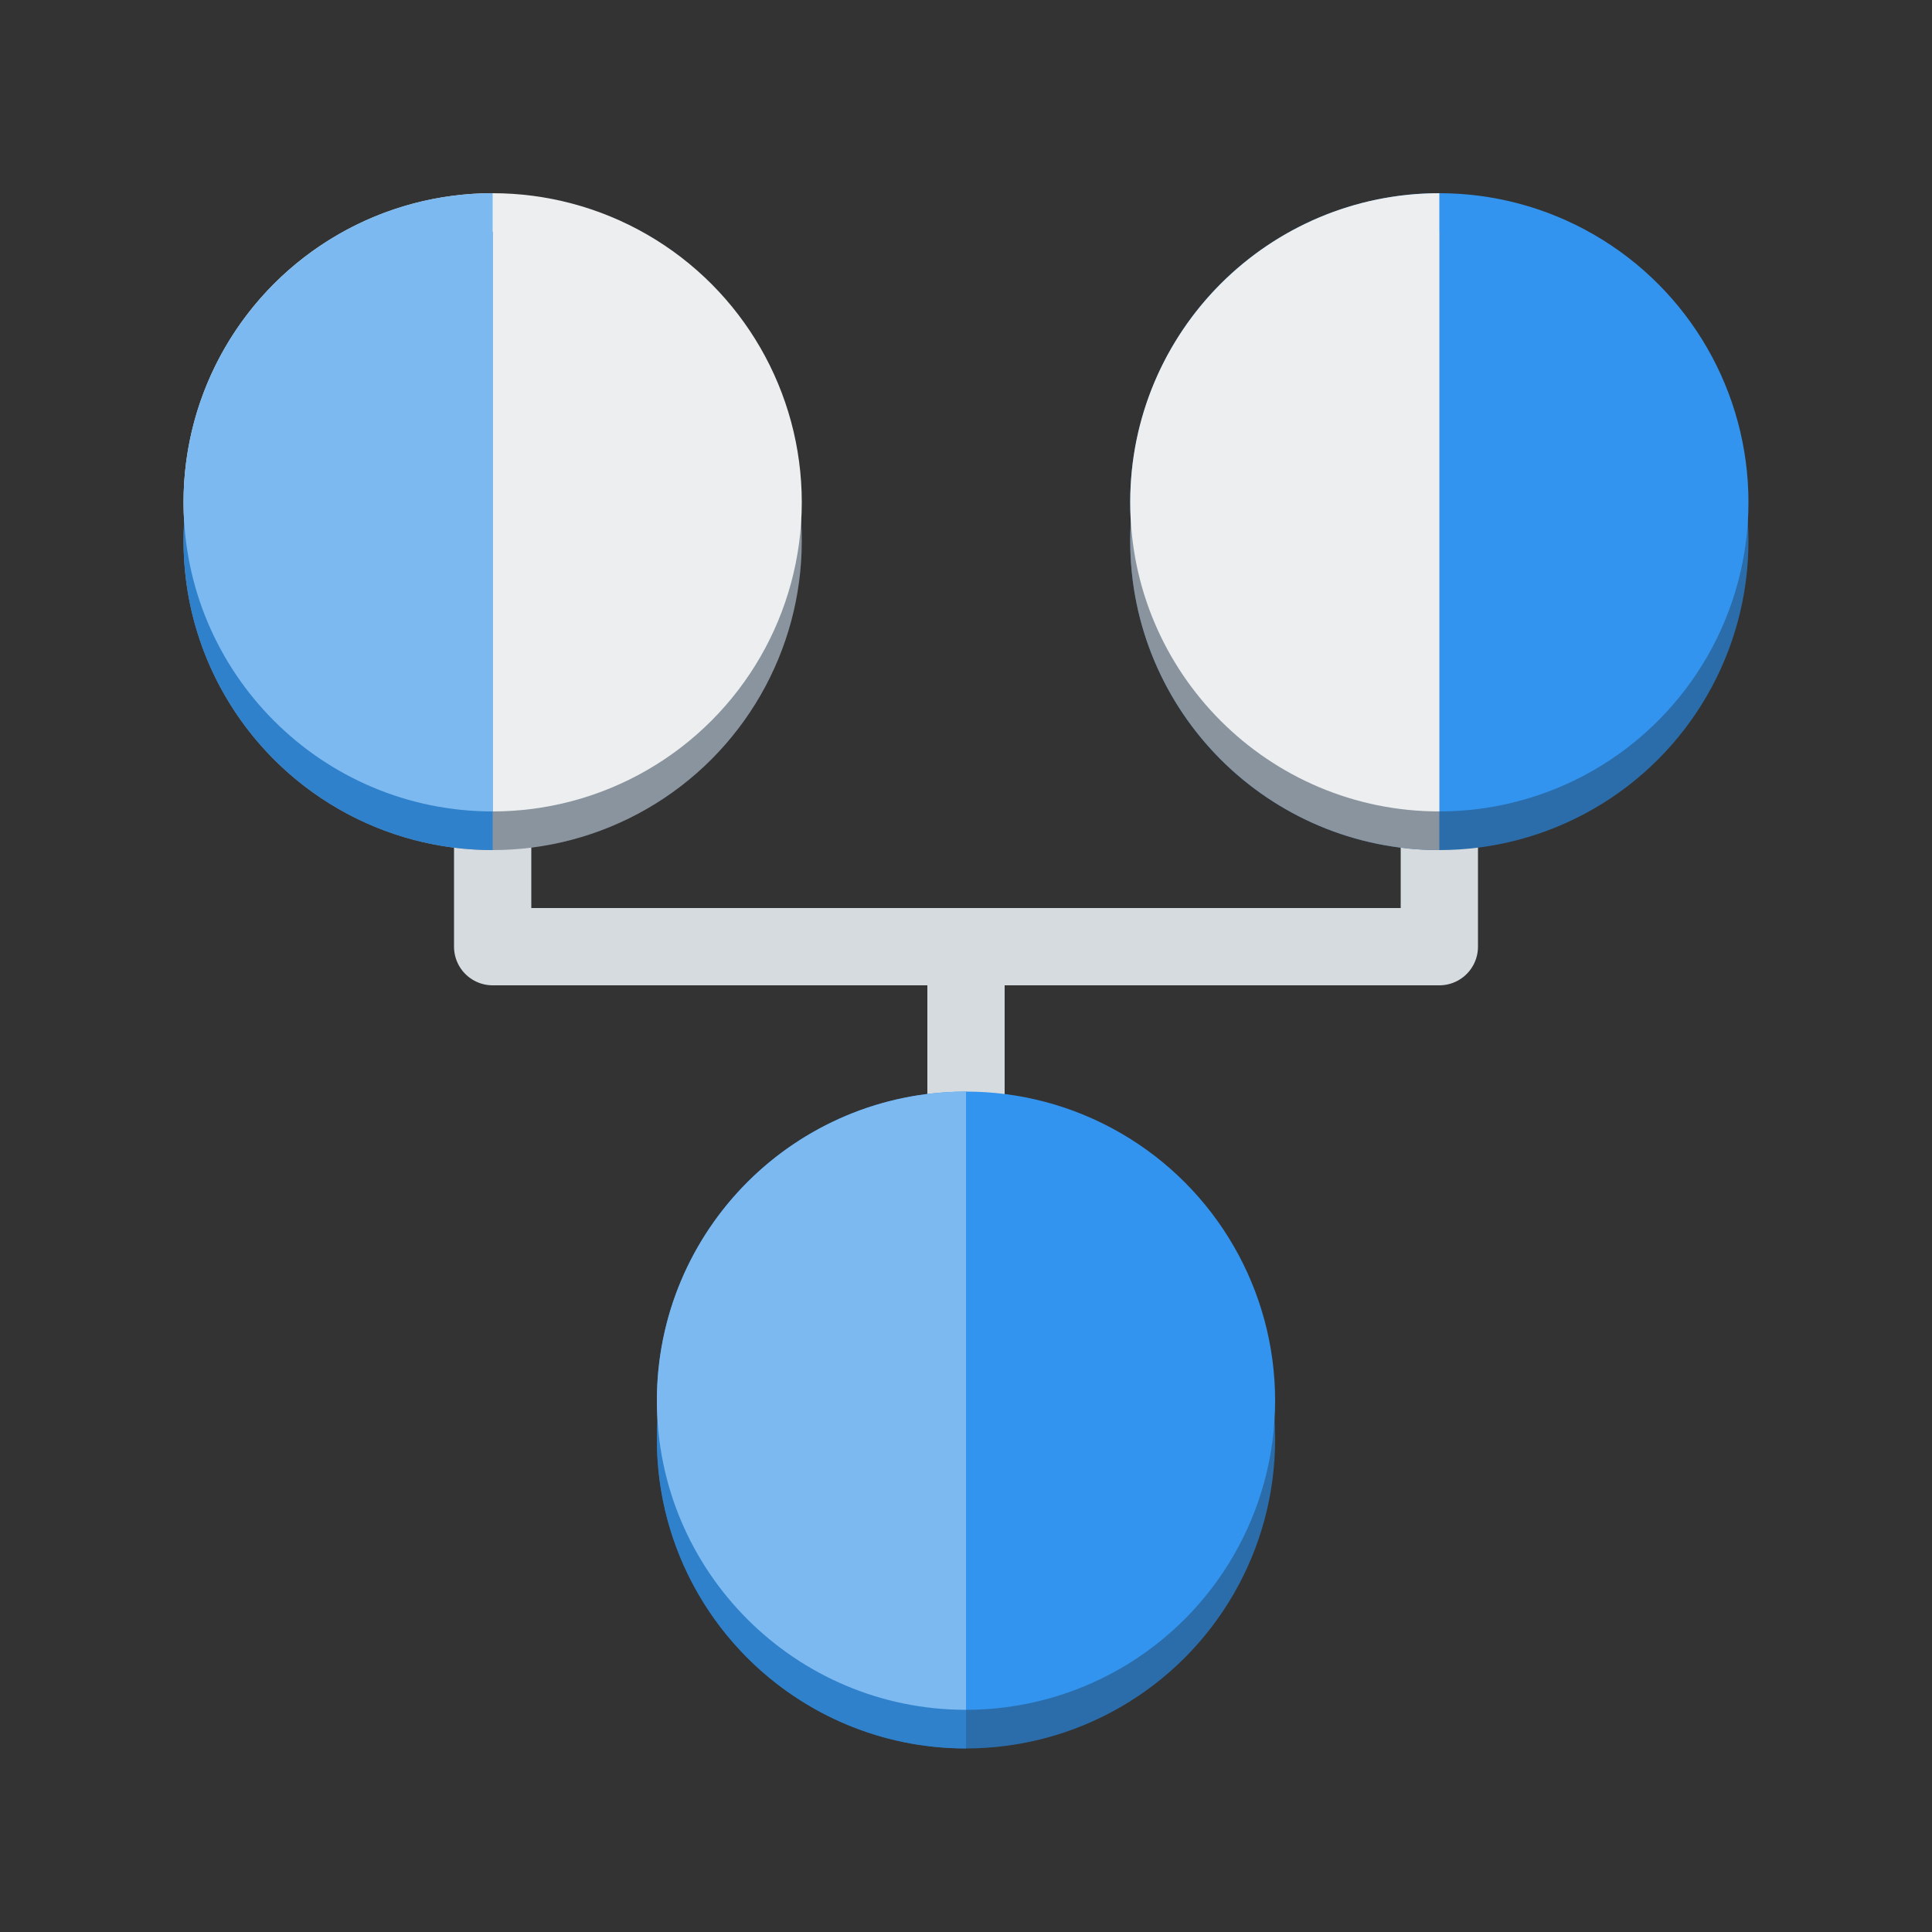 <svg xmlns="http://www.w3.org/2000/svg" width="200" height="200" fill="none"><rect width="100%" height="100%" fill="#333333" stroke="none"/><path stroke="#d6dbe0" stroke-linejoin="round" stroke-width="8" d="M100 98H51V83m49 15h49V83m-49 15v17"/><circle cx="51" cy="56" r="32" fill="#89949f"/><circle cx="51" cy="52" r="32" fill="#edeeef"/><circle cx="100" cy="149" r="32" fill="#2b6daa"/><circle cx="100" cy="145" r="32" fill="#3294ee"/><path fill="#2f81cb" d="M19 56c0 17.673 14.327 32 32 32V24c-17.673 0-32 14.327-32 32z"/><path fill="#7cb9f0" d="M19 52c0 17.673 14.327 32 32 32V20c-17.673 0-32 14.327-32 32z"/><circle cx="149" cy="56" r="32" fill="#2b6daa"/><circle cx="149" cy="52" r="32" fill="#3294ee"/><path fill="#2f81cb" d="M68 149c0 17.673 14.327 32 32 32v-64c-17.673 0-32 14.327-32 32z"/><path fill="#7cb9f0" d="M68 145c0 17.673 14.327 32 32 32v-64c-17.673 0-32 14.327-32 32z"/><path fill="#89949f" d="M117 56c0 17.673 14.327 32 32 32V24c-17.673 0-32 14.327-32 32z"/><path fill="#edeeef" d="M117 52c0 17.673 14.327 32 32 32V20c-17.673 0-32 14.327-32 32z"/></svg>